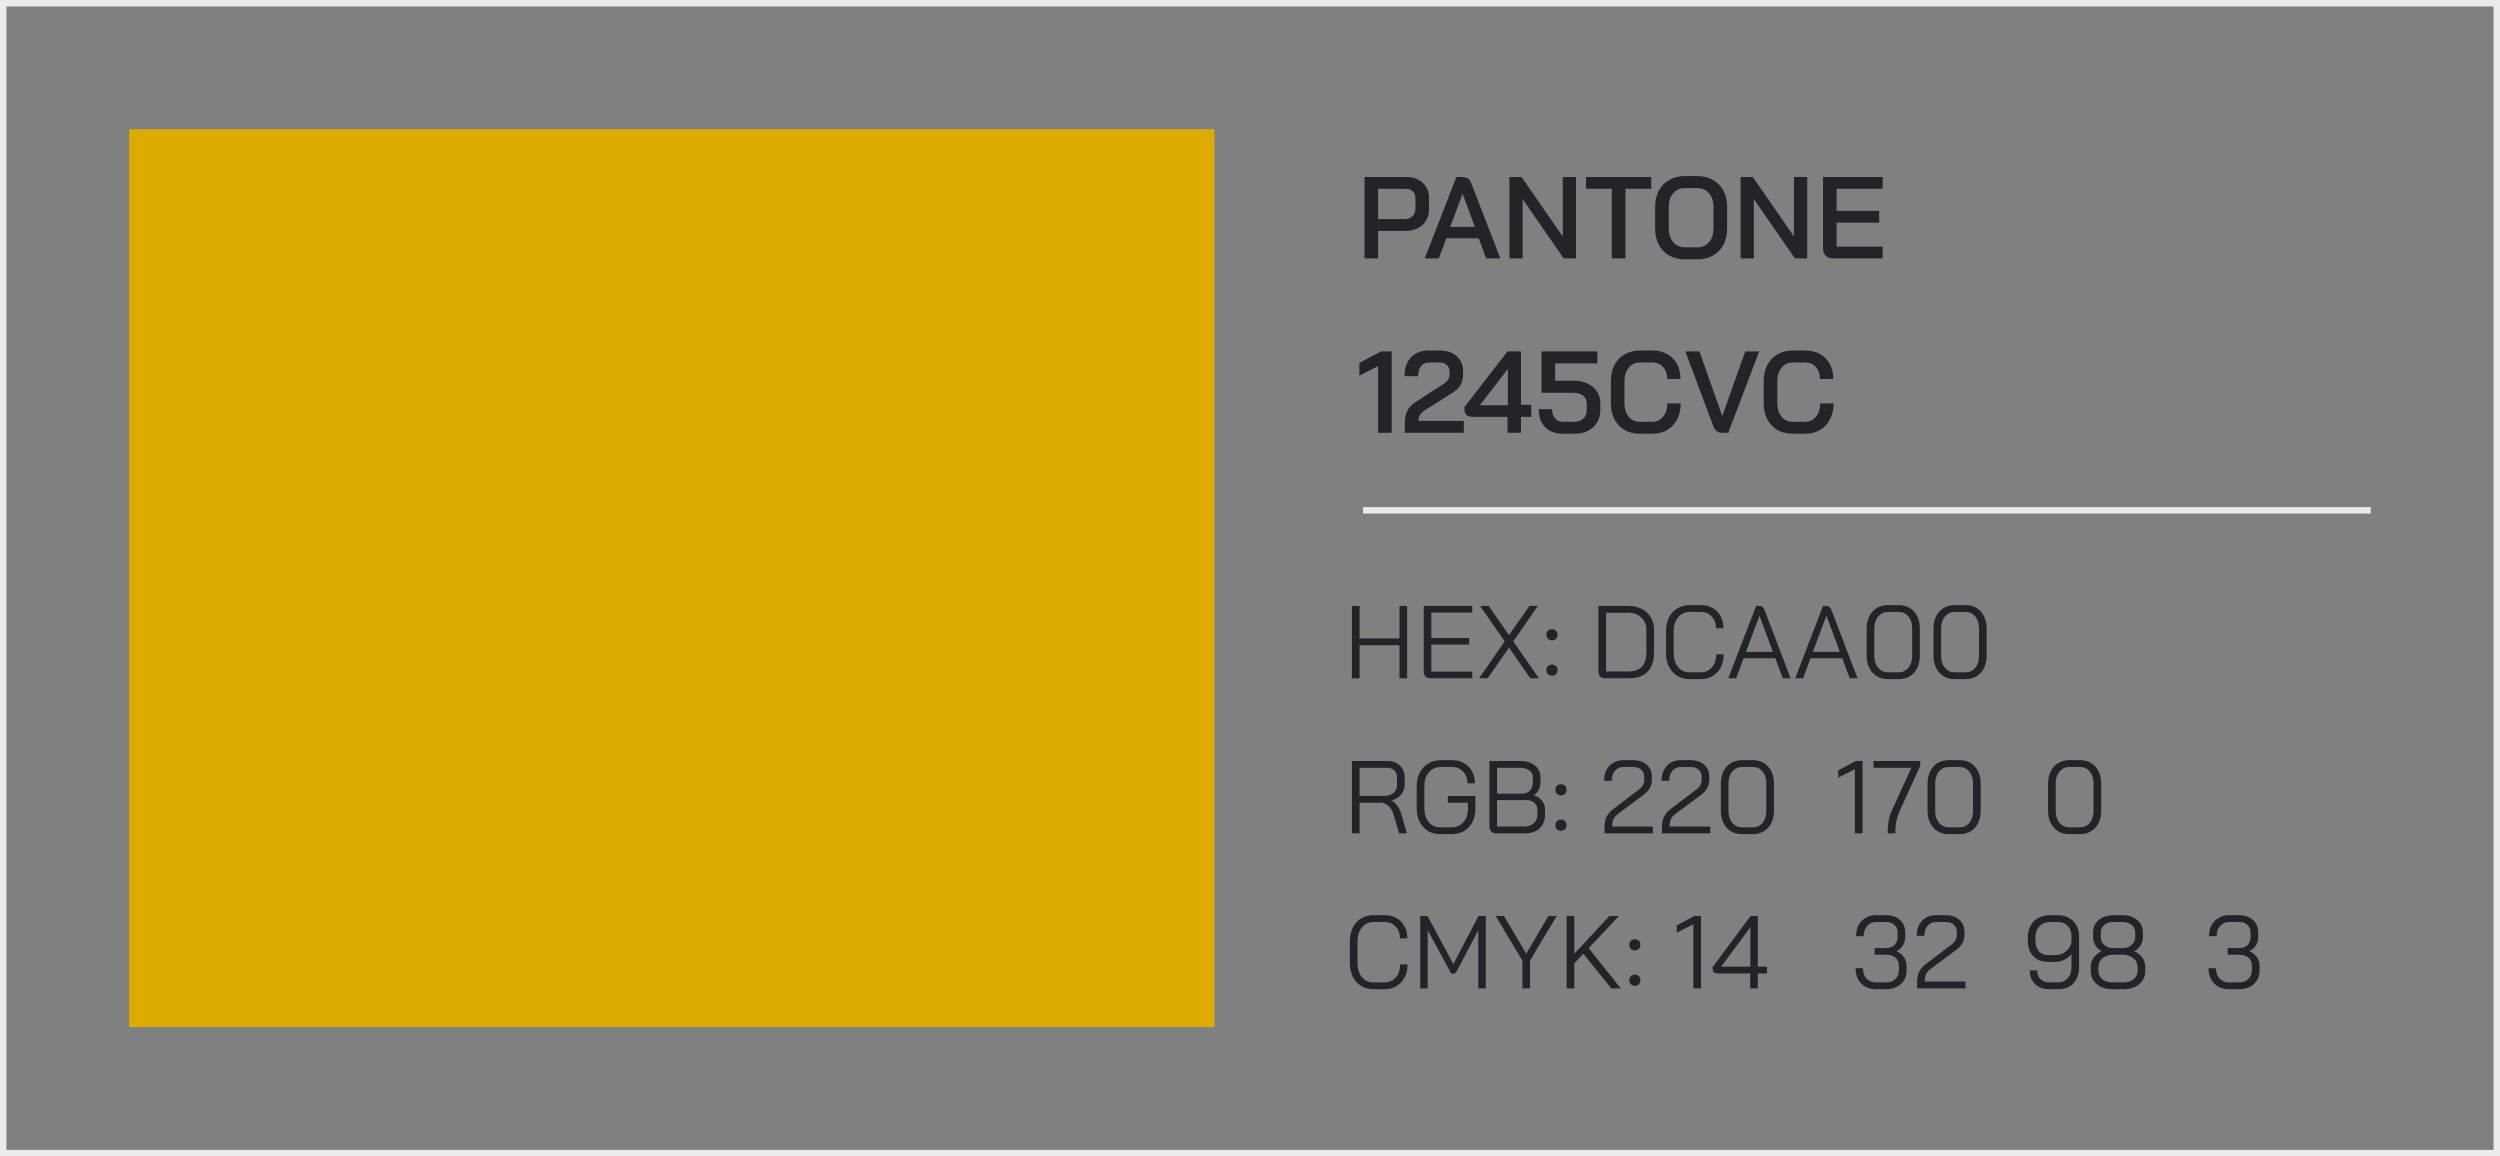 <svg width="387" height="179" viewBox="0 0 387 179" fill="none" xmlns="http://www.w3.org/2000/svg">
<rect x="0" y="0" width="387" height="179" fill="#808080" stroke="none"/>
<rect x="0.5" y="0.5" width="386" height="178" stroke="#EBEBEB"/>
<rect x="20" y="159" width="139" height="168" transform="rotate(-90 20 159)" fill="#DCAA00"/>
<path d="M211.224 27.4H217.686C218.742 27.4 219.594 27.7 220.242 28.3C220.89 28.888 221.214 29.668 221.214 30.64V32.368C221.214 33.388 220.872 34.21 220.188 34.834C219.516 35.446 218.628 35.752 217.524 35.752H213.33V40H211.224V27.4ZM217.488 33.916C217.98 33.916 218.37 33.766 218.658 33.466C218.958 33.166 219.108 32.776 219.108 32.296V30.694C219.108 30.25 218.976 29.896 218.712 29.632C218.448 29.368 218.094 29.236 217.65 29.236H213.33V33.916H217.488ZM228.903 36.886H223.899L222.729 40H220.551L225.447 27.4H226.401C227.049 27.4 227.499 27.718 227.751 28.354L232.251 40H230.055L228.903 36.886ZM224.493 35.122H228.309L226.419 30.01H226.401L224.493 35.122ZM233.654 27.4H235.544L241.916 36.616V27.4H243.968V40H242.06L235.706 30.82V40H233.654V27.4ZM249.511 29.218H245.515V27.4H255.613V29.218H251.617V40H249.511V29.218ZM260.824 40.144C259.912 40.144 259.108 39.952 258.412 39.568C257.716 39.172 257.176 38.62 256.792 37.912C256.408 37.192 256.216 36.364 256.216 35.428V31.972C256.216 31.036 256.408 30.214 256.792 29.506C257.176 28.786 257.716 28.234 258.412 27.85C259.108 27.454 259.912 27.256 260.824 27.256H262.732C263.644 27.256 264.448 27.454 265.144 27.85C265.852 28.234 266.398 28.786 266.782 29.506C267.166 30.214 267.358 31.036 267.358 31.972V35.428C267.358 36.364 267.166 37.192 266.782 37.912C266.398 38.62 265.852 39.172 265.144 39.568C264.448 39.952 263.644 40.144 262.732 40.144H260.824ZM262.732 38.29C263.476 38.29 264.082 38.02 264.55 37.48C265.018 36.94 265.252 36.232 265.252 35.356V32.044C265.252 31.168 265.018 30.46 264.55 29.92C264.094 29.38 263.488 29.11 262.732 29.11H260.842C260.086 29.11 259.474 29.38 259.006 29.92C258.55 30.46 258.322 31.168 258.322 32.044V35.356C258.322 36.232 258.55 36.94 259.006 37.48C259.474 38.02 260.086 38.29 260.842 38.29H262.732ZM269.443 27.4H271.333L277.705 36.616V27.4H279.757V40H277.849L271.495 30.82V40H269.443V27.4ZM283.752 40C283.284 40 282.906 39.862 282.618 39.586C282.342 39.298 282.204 38.926 282.204 38.47V27.4H291.438V29.218H284.31V32.638H290.898V34.474H284.31V38.182H291.438V40H283.752ZM213.33 56.686L210.432 58.144V56.182L213.78 54.4H215.436V67H213.33V56.686ZM217.47 65.398C217.47 64.702 217.596 64.102 217.848 63.598C218.112 63.082 218.544 62.626 219.144 62.23L223.608 59.332C223.848 59.176 224.034 58.978 224.166 58.738C224.31 58.498 224.382 58.252 224.382 58V57.424C224.382 57.04 224.238 56.728 223.95 56.488C223.674 56.236 223.314 56.11 222.87 56.11H221.214C220.686 56.11 220.272 56.302 219.972 56.686C219.672 57.058 219.522 57.574 219.522 58.234H217.416C217.416 56.998 217.752 56.026 218.424 55.318C219.096 54.61 220.014 54.256 221.178 54.256H222.87C223.578 54.256 224.208 54.388 224.76 54.652C225.312 54.916 225.738 55.288 226.038 55.768C226.338 56.248 226.488 56.8 226.488 57.424V58C226.488 58.6 226.356 59.128 226.092 59.584C225.84 60.04 225.438 60.436 224.886 60.772L220.548 63.526C220.212 63.742 219.966 63.976 219.81 64.228C219.666 64.468 219.594 64.78 219.594 65.164H226.596V67H217.47V65.398ZM233.365 64.534H228.091C227.647 64.534 227.305 64.444 227.065 64.264C226.825 64.072 226.705 63.796 226.705 63.436V62.986L233.365 54.4H235.453V62.662H237.037V64.534H235.453V67H233.365V64.534ZM233.419 62.734V57.136H233.401L229.081 62.734H233.419ZM241.976 67.144C240.8 67.144 239.876 66.808 239.204 66.136C238.532 65.452 238.196 64.522 238.196 63.346H240.266C240.266 63.946 240.416 64.42 240.716 64.768C241.028 65.116 241.448 65.29 241.976 65.29H243.704C244.28 65.29 244.742 65.128 245.09 64.804C245.45 64.468 245.63 64.024 245.63 63.472V62.446C245.63 61.954 245.45 61.558 245.09 61.258C244.73 60.958 244.25 60.808 243.65 60.808H238.628V54.4H247.268V56.254H240.734V58.936H243.65C244.454 58.936 245.162 59.086 245.774 59.386C246.398 59.674 246.878 60.082 247.214 60.61C247.562 61.138 247.736 61.75 247.736 62.446V63.472C247.736 64.192 247.568 64.834 247.232 65.398C246.896 65.95 246.422 66.382 245.81 66.694C245.198 66.994 244.496 67.144 243.704 67.144H241.976ZM253.824 67.144C252.936 67.144 252.156 66.952 251.484 66.568C250.812 66.172 250.29 65.62 249.918 64.912C249.546 64.192 249.36 63.364 249.36 62.428V58.972C249.36 58.036 249.546 57.214 249.918 56.506C250.302 55.786 250.836 55.234 251.52 54.85C252.204 54.454 252.996 54.256 253.896 54.256H255.804C256.656 54.256 257.412 54.442 258.072 54.814C258.732 55.174 259.242 55.69 259.602 56.362C259.962 57.022 260.142 57.79 260.142 58.666H258.072C258.072 57.898 257.862 57.28 257.442 56.812C257.022 56.344 256.476 56.11 255.804 56.11H253.896C253.164 56.11 252.576 56.38 252.132 56.92C251.688 57.46 251.466 58.168 251.466 59.044V62.356C251.466 63.244 251.682 63.958 252.114 64.498C252.546 65.026 253.116 65.29 253.824 65.29H255.768C256.464 65.29 257.028 65.026 257.46 64.498C257.892 63.97 258.108 63.286 258.108 62.446H260.178C260.178 63.382 259.992 64.204 259.62 64.912C259.26 65.62 258.744 66.172 258.072 66.568C257.412 66.952 256.644 67.144 255.768 67.144H253.824ZM266.527 67C265.927 67 265.489 66.652 265.213 65.956L260.893 54.4H263.071L266.599 64.372H266.617L270.163 54.4H272.323L267.535 67H266.527ZM277.484 67.144C276.596 67.144 275.816 66.952 275.144 66.568C274.472 66.172 273.95 65.62 273.578 64.912C273.206 64.192 273.02 63.364 273.02 62.428V58.972C273.02 58.036 273.206 57.214 273.578 56.506C273.962 55.786 274.496 55.234 275.18 54.85C275.864 54.454 276.656 54.256 277.556 54.256H279.464C280.316 54.256 281.072 54.442 281.732 54.814C282.392 55.174 282.902 55.69 283.262 56.362C283.622 57.022 283.802 57.79 283.802 58.666H281.732C281.732 57.898 281.522 57.28 281.102 56.812C280.682 56.344 280.136 56.11 279.464 56.11H277.556C276.824 56.11 276.236 56.38 275.792 56.92C275.348 57.46 275.126 58.168 275.126 59.044V62.356C275.126 63.244 275.342 63.958 275.774 64.498C276.206 65.026 276.776 65.29 277.484 65.29H279.428C280.124 65.29 280.688 65.026 281.12 64.498C281.552 63.97 281.768 63.286 281.768 62.446H283.838C283.838 63.382 283.652 64.204 283.28 64.912C282.92 65.62 282.404 66.172 281.732 66.568C281.072 66.952 280.304 67.144 279.428 67.144H277.484Z" fill="#212529"/>
<path d="M211 79H367" stroke="#EBEBEB"/>
<path d="M209.28 93.8H210.464V98.824H216.64V93.8H217.824V105H216.64V99.88H210.464V105H209.28V93.8ZM221.429 105C221.099 105 220.843 104.909 220.661 104.728C220.48 104.536 220.389 104.275 220.389 103.944V93.8H227.909V94.824H221.573V98.76H227.429V99.784H221.573V103.976H227.909V105H221.429ZM232.927 99.288L229.119 93.8H230.447L233.599 98.312L236.751 93.8H238.063L234.255 99.288L238.223 105H236.895L233.599 100.248L230.287 105H228.959L232.927 99.288ZM240.244 99.128C239.988 99.128 239.78 99.048 239.62 98.888C239.46 98.728 239.38 98.52 239.38 98.264C239.38 98.008 239.46 97.8 239.62 97.64C239.78 97.48 239.988 97.4 240.244 97.4C240.5 97.4 240.708 97.48 240.868 97.64C241.028 97.8 241.108 98.008 241.108 98.264C241.108 98.52 241.028 98.728 240.868 98.888C240.708 99.048 240.5 99.128 240.244 99.128ZM240.244 104.6C239.988 104.6 239.78 104.52 239.62 104.36C239.46 104.2 239.38 103.992 239.38 103.736C239.38 103.48 239.46 103.272 239.62 103.112C239.78 102.952 239.988 102.872 240.244 102.872C240.5 102.872 240.708 102.952 240.868 103.112C241.028 103.272 241.108 103.48 241.108 103.736C241.108 103.992 241.028 104.2 240.868 104.36C240.708 104.52 240.5 104.6 240.244 104.6ZM248.476 105C248.146 105 247.89 104.909 247.708 104.728C247.527 104.547 247.436 104.291 247.436 103.96V93.8H252.076C252.866 93.8 253.559 93.955 254.156 94.264C254.754 94.563 255.218 94.995 255.548 95.56C255.879 96.115 256.044 96.755 256.044 97.48V101C256.044 102.312 255.714 103.309 255.052 103.992C254.391 104.664 253.42 105 252.14 105H248.476ZM252.108 103.944C253.015 103.944 253.698 103.699 254.156 103.208C254.626 102.707 254.86 101.971 254.86 101V97.48C254.86 96.701 254.599 96.072 254.076 95.592C253.564 95.101 252.887 94.856 252.044 94.856H248.62V103.944H252.108ZM261.53 105.128C260.815 105.128 260.18 104.957 259.626 104.616C259.082 104.275 258.655 103.8 258.346 103.192C258.047 102.573 257.898 101.864 257.898 101.064V97.736C257.898 96.936 258.047 96.227 258.346 95.608C258.655 94.989 259.087 94.515 259.642 94.184C260.207 93.843 260.858 93.672 261.594 93.672H263.29C263.983 93.672 264.591 93.821 265.114 94.12C265.647 94.419 266.058 94.84 266.345 95.384C266.644 95.928 266.794 96.552 266.794 97.256H265.642C265.642 96.499 265.423 95.891 264.986 95.432C264.559 94.963 263.994 94.728 263.29 94.728H261.594C260.836 94.728 260.228 95.005 259.77 95.56C259.311 96.104 259.082 96.829 259.082 97.736V101.064C259.082 101.971 259.306 102.701 259.754 103.256C260.202 103.8 260.794 104.072 261.53 104.072H263.258C263.983 104.072 264.564 103.816 265.002 103.304C265.45 102.792 265.674 102.12 265.674 101.288H266.826C266.826 102.045 266.676 102.717 266.378 103.304C266.079 103.88 265.658 104.328 265.114 104.648C264.58 104.968 263.962 105.128 263.258 105.128H261.53ZM274.82 101.896H269.908L268.756 105H267.54L271.844 93.8H272.388C272.74 93.8 272.996 94.013 273.156 94.44L275.62 100.904H275.635V100.936L277.188 105H275.972L274.82 101.896ZM270.276 100.904H274.452L272.372 95.336H272.356L270.276 100.904ZM285.179 101.896H280.267L279.115 105H277.899L282.203 93.8H282.747C283.099 93.8 283.355 94.013 283.515 94.44L285.979 100.904H285.995V100.936L287.547 105H286.331L285.179 101.896ZM280.635 100.904H284.811L282.731 95.336H282.715L280.635 100.904ZM292.242 105.128C291.602 105.128 291.032 104.979 290.53 104.68C290.04 104.381 289.656 103.96 289.378 103.416C289.101 102.872 288.962 102.248 288.962 101.544V97.256C288.962 96.552 289.101 95.928 289.378 95.384C289.656 94.84 290.04 94.419 290.53 94.12C291.032 93.821 291.602 93.672 292.242 93.672H293.938C294.578 93.672 295.144 93.821 295.634 94.12C296.125 94.419 296.504 94.84 296.77 95.384C297.048 95.928 297.186 96.552 297.186 97.256V101.544C297.186 102.248 297.048 102.872 296.77 103.416C296.504 103.96 296.125 104.381 295.634 104.68C295.144 104.979 294.578 105.128 293.938 105.128H292.242ZM293.906 104.072C294.536 104.072 295.042 103.843 295.426 103.384C295.81 102.915 296.002 102.301 296.002 101.544V97.256C296.002 96.499 295.81 95.891 295.426 95.432C295.042 94.963 294.536 94.728 293.906 94.728H292.274C291.645 94.728 291.133 94.963 290.738 95.432C290.344 95.891 290.146 96.499 290.146 97.256V101.544C290.146 102.301 290.344 102.915 290.738 103.384C291.133 103.843 291.645 104.072 292.274 104.072H293.906ZM302.586 105.128C301.946 105.128 301.375 104.979 300.874 104.68C300.383 104.381 299.999 103.96 299.722 103.416C299.445 102.872 299.306 102.248 299.306 101.544V97.256C299.306 96.552 299.445 95.928 299.722 95.384C299.999 94.84 300.383 94.419 300.874 94.12C301.375 93.821 301.946 93.672 302.586 93.672H304.282C304.922 93.672 305.487 93.821 305.978 94.12C306.469 94.419 306.847 94.84 307.114 95.384C307.391 95.928 307.53 96.552 307.53 97.256V101.544C307.53 102.248 307.391 102.872 307.114 103.416C306.847 103.96 306.469 104.381 305.978 104.68C305.487 104.979 304.922 105.128 304.282 105.128H302.586ZM304.25 104.072C304.879 104.072 305.386 103.843 305.77 103.384C306.154 102.915 306.346 102.301 306.346 101.544V97.256C306.346 96.499 306.154 95.891 305.77 95.432C305.386 94.963 304.879 94.728 304.25 94.728H302.618C301.989 94.728 301.477 94.963 301.082 95.432C300.687 95.891 300.49 96.499 300.49 97.256V101.544C300.49 102.301 300.687 102.915 301.082 103.384C301.477 103.843 301.989 104.072 302.618 104.072H304.25ZM209.28 117.8H214.72C215.541 117.8 216.197 118.035 216.688 118.504C217.189 118.963 217.44 119.571 217.44 120.328V121.496C217.44 122.061 217.259 122.563 216.896 123C216.533 123.427 216.048 123.731 215.44 123.912V123.928C215.76 124.099 216.048 124.371 216.304 124.744C216.571 125.117 216.773 125.539 216.912 126.008L217.792 129H216.576L215.696 126.008C215.547 125.485 215.285 125.064 214.912 124.744C214.549 124.424 214.149 124.264 213.712 124.264H210.464V129H209.28V117.8ZM214.304 123.208C214.891 123.208 215.36 123.053 215.712 122.744C216.075 122.424 216.256 122.008 216.256 121.496V120.264C216.256 119.837 216.112 119.496 215.824 119.24C215.536 118.984 215.157 118.856 214.688 118.856H210.464V123.208H214.304ZM222.968 129.128C222.232 129.128 221.586 128.963 221.032 128.632C220.488 128.291 220.061 127.811 219.752 127.192C219.453 126.573 219.304 125.864 219.304 125.064V121.736C219.304 120.936 219.458 120.232 219.768 119.624C220.088 119.005 220.53 118.525 221.096 118.184C221.661 117.843 222.312 117.672 223.048 117.672H224.744C225.448 117.672 226.066 117.821 226.6 118.12C227.144 118.419 227.565 118.84 227.864 119.384C228.162 119.928 228.312 120.552 228.312 121.256H227.16C227.16 120.499 226.936 119.891 226.488 119.432C226.05 118.963 225.469 118.728 224.744 118.728H223.048C222.28 118.728 221.661 119.005 221.192 119.56C220.722 120.104 220.488 120.829 220.488 121.736V125.064C220.488 125.971 220.712 126.701 221.16 127.256C221.618 127.8 222.221 128.072 222.968 128.072H224.696C225.453 128.072 226.066 127.811 226.536 127.288C227.005 126.765 227.24 126.077 227.24 125.224V124.264H224.136V123.224H228.392V125.224C228.392 125.992 228.237 126.675 227.928 127.272C227.629 127.859 227.197 128.317 226.632 128.648C226.077 128.968 225.432 129.128 224.696 129.128H222.968ZM231.601 129C231.292 129 231.041 128.904 230.849 128.712C230.657 128.52 230.561 128.269 230.561 127.96V117.8H235.297C236.247 117.8 237.009 118.029 237.585 118.488C238.172 118.936 238.465 119.533 238.465 120.28V121.128C238.465 121.523 238.375 121.901 238.193 122.264C238.012 122.616 237.761 122.899 237.441 123.112V123.128C237.964 123.267 238.38 123.539 238.689 123.944C239.009 124.339 239.169 124.803 239.169 125.336V126.104C239.169 126.979 238.892 127.683 238.337 128.216C237.783 128.739 237.031 129 236.081 129H231.601ZM235.617 122.856C236.119 122.856 236.519 122.701 236.817 122.392C237.127 122.072 237.281 121.651 237.281 121.128V120.28C237.281 119.853 237.095 119.512 236.721 119.256C236.359 118.989 235.884 118.856 235.297 118.856H231.745V122.856H235.617ZM235.921 127.944C236.561 127.944 237.063 127.779 237.425 127.448C237.799 127.107 237.985 126.659 237.985 126.104V125.336C237.985 124.888 237.825 124.531 237.505 124.264C237.185 123.987 236.764 123.848 236.241 123.848H231.745V127.944H235.921ZM241.635 123.128C241.379 123.128 241.171 123.048 241.011 122.888C240.851 122.728 240.771 122.52 240.771 122.264C240.771 122.008 240.851 121.8 241.011 121.64C241.171 121.48 241.379 121.4 241.635 121.4C241.891 121.4 242.099 121.48 242.259 121.64C242.419 121.8 242.499 122.008 242.499 122.264C242.499 122.52 242.419 122.728 242.259 122.888C242.099 123.048 241.891 123.128 241.635 123.128ZM241.635 128.6C241.379 128.6 241.171 128.52 241.011 128.36C240.851 128.2 240.771 127.992 240.771 127.736C240.771 127.48 240.851 127.272 241.011 127.112C241.171 126.952 241.379 126.872 241.635 126.872C241.891 126.872 242.099 126.952 242.259 127.112C242.419 127.272 242.499 127.48 242.499 127.736C242.499 127.992 242.419 128.2 242.259 128.36C242.099 128.52 241.891 128.6 241.635 128.6ZM248.379 127.944C248.379 127.357 248.486 126.851 248.699 126.424C248.912 125.987 249.254 125.592 249.723 125.24L253.691 122.232C254.246 121.827 254.523 121.336 254.523 120.76V120.248C254.523 119.789 254.368 119.421 254.059 119.144C253.75 118.867 253.339 118.728 252.827 118.728H251.355C250.79 118.728 250.336 118.925 249.995 119.32C249.664 119.704 249.499 120.221 249.499 120.872H248.315C248.315 119.901 248.587 119.128 249.131 118.552C249.686 117.965 250.416 117.672 251.323 117.672H252.827C253.691 117.672 254.384 117.907 254.907 118.376C255.44 118.845 255.707 119.469 255.707 120.248V120.76C255.707 121.656 255.28 122.419 254.427 123.048L250.571 125.912C250.187 126.189 249.92 126.477 249.771 126.776C249.632 127.064 249.563 127.453 249.563 127.944H255.867V129H248.379V127.944ZM257.27 127.944C257.27 127.357 257.376 126.851 257.59 126.424C257.803 125.987 258.144 125.592 258.614 125.24L262.582 122.232C263.136 121.827 263.414 121.336 263.414 120.76V120.248C263.414 119.789 263.259 119.421 262.95 119.144C262.64 118.867 262.23 118.728 261.718 118.728H260.246C259.68 118.728 259.227 118.925 258.886 119.32C258.555 119.704 258.39 120.221 258.39 120.872H257.206C257.206 119.901 257.478 119.128 258.022 118.552C258.576 117.965 259.307 117.672 260.214 117.672H261.718C262.582 117.672 263.275 117.907 263.798 118.376C264.331 118.845 264.598 119.469 264.598 120.248V120.76C264.598 121.656 264.171 122.419 263.318 123.048L259.462 125.912C259.078 126.189 258.811 126.477 258.662 126.776C258.523 127.064 258.454 127.453 258.454 127.944H264.758V129H257.27V127.944ZM269.664 129.128C269.024 129.128 268.453 128.979 267.952 128.68C267.461 128.381 267.077 127.96 266.8 127.416C266.523 126.872 266.384 126.248 266.384 125.544V121.256C266.384 120.552 266.523 119.928 266.8 119.384C267.077 118.84 267.461 118.419 267.952 118.12C268.453 117.821 269.024 117.672 269.664 117.672H271.36C272 117.672 272.565 117.821 273.056 118.12C273.547 118.419 273.925 118.84 274.192 119.384C274.469 119.928 274.608 120.552 274.608 121.256V125.544C274.608 126.248 274.469 126.872 274.192 127.416C273.925 127.96 273.547 128.381 273.056 128.68C272.565 128.979 272 129.128 271.36 129.128H269.664ZM271.328 128.072C271.957 128.072 272.464 127.843 272.848 127.384C273.232 126.915 273.424 126.301 273.424 125.544V121.256C273.424 120.499 273.232 119.891 272.848 119.432C272.464 118.963 271.957 118.728 271.328 118.728H269.696C269.067 118.728 268.555 118.963 268.16 119.432C267.765 119.891 267.568 120.499 267.568 121.256V125.544C267.568 126.301 267.765 126.915 268.16 127.384C268.555 127.843 269.067 128.072 269.696 128.072H271.328ZM287.136 119.08L284.56 120.376V119.256L287.296 117.8H288.32V129H287.136V119.08ZM292.215 128.68C292.215 128.125 292.263 127.587 292.359 127.064C292.455 126.531 292.588 126.072 292.759 125.688L295.879 118.856H290.023V117.8H297.255V118.536L294.007 125.688C293.815 126.125 293.666 126.611 293.559 127.144C293.452 127.667 293.399 128.179 293.399 128.68V129H292.215V128.68ZM301.664 129.128C301.024 129.128 300.453 128.979 299.952 128.68C299.461 128.381 299.077 127.96 298.8 127.416C298.523 126.872 298.384 126.248 298.384 125.544V121.256C298.384 120.552 298.523 119.928 298.8 119.384C299.077 118.84 299.461 118.419 299.952 118.12C300.453 117.821 301.024 117.672 301.664 117.672H303.36C304 117.672 304.565 117.821 305.056 118.12C305.547 118.419 305.925 118.84 306.192 119.384C306.469 119.928 306.608 120.552 306.608 121.256V125.544C306.608 126.248 306.469 126.872 306.192 127.416C305.925 127.96 305.547 128.381 305.056 128.68C304.565 128.979 304 129.128 303.36 129.128H301.664ZM303.328 128.072C303.957 128.072 304.464 127.843 304.848 127.384C305.232 126.915 305.424 126.301 305.424 125.544V121.256C305.424 120.499 305.232 119.891 304.848 119.432C304.464 118.963 303.957 118.728 303.328 118.728H301.696C301.067 118.728 300.555 118.963 300.16 119.432C299.765 119.891 299.568 120.499 299.568 121.256V125.544C299.568 126.301 299.765 126.915 300.16 127.384C300.555 127.843 301.067 128.072 301.696 128.072H303.328ZM320.32 129.128C319.68 129.128 319.11 128.979 318.608 128.68C318.118 128.381 317.734 127.96 317.456 127.416C317.179 126.872 317.04 126.248 317.04 125.544V121.256C317.04 120.552 317.179 119.928 317.456 119.384C317.734 118.84 318.118 118.419 318.608 118.12C319.11 117.821 319.68 117.672 320.32 117.672H322.016C322.656 117.672 323.222 117.821 323.712 118.12C324.203 118.419 324.582 118.84 324.848 119.384C325.126 119.928 325.264 120.552 325.264 121.256V125.544C325.264 126.248 325.126 126.872 324.848 127.416C324.582 127.96 324.203 128.381 323.712 128.68C323.222 128.979 322.656 129.128 322.016 129.128H320.32ZM321.984 128.072C322.614 128.072 323.12 127.843 323.504 127.384C323.888 126.915 324.08 126.301 324.08 125.544V121.256C324.08 120.499 323.888 119.891 323.504 119.432C323.12 118.963 322.614 118.728 321.984 118.728H320.352C319.723 118.728 319.211 118.963 318.816 119.432C318.422 119.891 318.224 120.499 318.224 121.256V125.544C318.224 126.301 318.422 126.915 318.816 127.384C319.211 127.843 319.723 128.072 320.352 128.072H321.984ZM212.592 153.128C211.877 153.128 211.243 152.957 210.688 152.616C210.144 152.275 209.717 151.8 209.408 151.192C209.109 150.573 208.96 149.864 208.96 149.064V145.736C208.96 144.936 209.109 144.227 209.408 143.608C209.717 142.989 210.149 142.515 210.704 142.184C211.269 141.843 211.92 141.672 212.656 141.672H214.352C215.045 141.672 215.653 141.821 216.176 142.12C216.709 142.419 217.12 142.84 217.408 143.384C217.707 143.928 217.856 144.552 217.856 145.256H216.704C216.704 144.499 216.485 143.891 216.048 143.432C215.621 142.963 215.056 142.728 214.352 142.728H212.656C211.899 142.728 211.291 143.005 210.832 143.56C210.373 144.104 210.144 144.829 210.144 145.736V149.064C210.144 149.971 210.368 150.701 210.816 151.256C211.264 151.8 211.856 152.072 212.592 152.072H214.32C215.045 152.072 215.627 151.816 216.064 151.304C216.512 150.792 216.736 150.12 216.736 149.288H217.888C217.888 150.045 217.739 150.717 217.44 151.304C217.141 151.88 216.72 152.328 216.176 152.648C215.643 152.968 215.024 153.128 214.32 153.128H212.592ZM219.843 141.8H220.979L224.979 149.24L228.867 141.8H230.003V153H228.835V144.008L225.603 150.152C225.485 150.365 225.384 150.515 225.299 150.6C225.213 150.675 225.117 150.712 225.011 150.712H224.659L221.011 144.008V153H219.843V141.8ZM235.665 148.696L231.537 141.8H232.817L236.257 147.624L239.697 141.8H240.977L236.849 148.696V153H235.665V148.696ZM249.426 153L245.106 147.64L243.698 149.128V153H242.514V141.8H243.698V147.656L249.138 141.8H250.61L245.922 146.776L250.898 153H249.426ZM253.073 147.128C252.817 147.128 252.609 147.048 252.449 146.888C252.289 146.728 252.209 146.52 252.209 146.264C252.209 146.008 252.289 145.8 252.449 145.64C252.609 145.48 252.817 145.4 253.073 145.4C253.329 145.4 253.537 145.48 253.697 145.64C253.857 145.8 253.937 146.008 253.937 146.264C253.937 146.52 253.857 146.728 253.697 146.888C253.537 147.048 253.329 147.128 253.073 147.128ZM253.073 152.6C252.817 152.6 252.609 152.52 252.449 152.36C252.289 152.2 252.209 151.992 252.209 151.736C252.209 151.48 252.289 151.272 252.449 151.112C252.609 150.952 252.817 150.872 253.073 150.872C253.329 150.872 253.537 150.952 253.697 151.112C253.857 151.272 253.937 151.48 253.937 151.736C253.937 151.992 253.857 152.2 253.697 152.36C253.537 152.52 253.329 152.6 253.073 152.6ZM262.136 143.08L259.56 144.376V143.256L262.296 141.8H263.32V153H262.136V143.08ZM270.927 150.696H266.015C265.706 150.696 265.476 150.643 265.327 150.536C265.188 150.429 265.119 150.259 265.119 150.024V149.704L270.991 141.8H272.111V149.64H273.519V150.696H272.111V153H270.927V150.696ZM270.959 149.64V143.56H270.943L266.431 149.64H270.959ZM293.572 147.24C294.063 147.464 294.447 147.773 294.724 148.168C295.001 148.563 295.14 149.027 295.14 149.56V150.2C295.14 151.075 294.847 151.784 294.26 152.328C293.673 152.861 292.9 153.128 291.94 153.128H290.388C289.769 153.128 289.22 152.995 288.74 152.728C288.26 152.451 287.887 152.067 287.62 151.576C287.364 151.085 287.236 150.52 287.236 149.88H288.388C288.388 150.541 288.569 151.075 288.932 151.48C289.305 151.875 289.791 152.072 290.388 152.072H291.94C292.548 152.072 293.033 151.901 293.396 151.56C293.769 151.219 293.956 150.765 293.956 150.2V149.56C293.956 148.963 293.775 148.52 293.412 148.232C293.06 147.933 292.553 147.784 291.892 147.784H290.196V146.76H291.892C292.479 146.76 292.932 146.611 293.252 146.312C293.583 146.013 293.748 145.581 293.748 145.016V144.376C293.748 143.875 293.583 143.475 293.252 143.176C292.932 142.877 292.505 142.728 291.972 142.728H290.42C289.844 142.728 289.38 142.931 289.028 143.336C288.676 143.731 288.5 144.259 288.5 144.92H287.316C287.316 144.28 287.444 143.715 287.7 143.224C287.967 142.733 288.335 142.355 288.804 142.088C289.273 141.811 289.812 141.672 290.42 141.672H291.972C292.868 141.672 293.583 141.917 294.116 142.408C294.66 142.899 294.932 143.555 294.932 144.376V145.016C294.932 145.517 294.809 145.96 294.564 146.344C294.329 146.728 293.999 147.027 293.572 147.24ZM296.77 151.944C296.77 151.357 296.876 150.851 297.09 150.424C297.303 149.987 297.644 149.592 298.114 149.24L302.082 146.232C302.636 145.827 302.914 145.336 302.914 144.76V144.248C302.914 143.789 302.759 143.421 302.45 143.144C302.14 142.867 301.73 142.728 301.218 142.728H299.746C299.18 142.728 298.727 142.925 298.386 143.32C298.055 143.704 297.89 144.221 297.89 144.872H296.706C296.706 143.901 296.978 143.128 297.522 142.552C298.076 141.965 298.807 141.672 299.714 141.672H301.218C302.082 141.672 302.775 141.907 303.298 142.376C303.831 142.845 304.098 143.469 304.098 144.248V144.76C304.098 145.656 303.671 146.419 302.818 147.048L298.962 149.912C298.578 150.189 298.311 150.477 298.162 150.776C298.023 151.064 297.954 151.453 297.954 151.944H304.258V153H296.77V151.944ZM317.253 153.128C316.325 153.128 315.583 152.861 315.029 152.328C314.485 151.795 314.213 151.091 314.213 150.216H315.365C315.365 150.781 315.53 151.235 315.861 151.576C316.202 151.907 316.666 152.072 317.253 152.072H318.629C319.247 152.072 319.738 151.853 320.101 151.416C320.474 150.979 320.661 150.381 320.661 149.624V147.688C320.341 148.072 319.962 148.371 319.525 148.584C319.098 148.797 318.629 148.904 318.117 148.904H317.045C316.095 148.904 315.333 148.611 314.757 148.024C314.191 147.427 313.909 146.637 313.909 145.656V145.016C313.909 144.355 314.053 143.773 314.341 143.272C314.629 142.76 315.034 142.365 315.557 142.088C316.09 141.811 316.703 141.672 317.397 141.672H318.517C319.178 141.672 319.759 141.811 320.261 142.088C320.762 142.355 321.151 142.739 321.429 143.24C321.706 143.741 321.845 144.317 321.845 144.968V149.624C321.845 150.723 321.557 151.581 320.981 152.2C320.405 152.819 319.621 153.128 318.629 153.128H317.253ZM318.149 147.848C318.757 147.848 319.29 147.672 319.749 147.32C320.218 146.957 320.522 146.499 320.661 145.944V144.84C320.661 144.211 320.463 143.704 320.069 143.32C319.674 142.925 319.157 142.728 318.517 142.728H317.397C316.703 142.728 316.143 142.941 315.717 143.368C315.301 143.784 315.093 144.333 315.093 145.016V145.656C315.093 146.317 315.269 146.851 315.621 147.256C315.973 147.651 316.442 147.848 317.029 147.848H318.149ZM327.018 153.128C326.005 153.128 325.189 152.867 324.57 152.344C323.952 151.811 323.642 151.107 323.642 150.232V149.752C323.642 149.219 323.781 148.739 324.058 148.312C324.346 147.885 324.768 147.533 325.322 147.256V147.24C324.896 146.984 324.57 146.669 324.346 146.296C324.122 145.912 324.01 145.485 324.01 145.016V144.376C324.01 143.565 324.298 142.915 324.874 142.424C325.461 141.923 326.229 141.672 327.178 141.672H328.554C329.504 141.672 330.266 141.923 330.842 142.424C331.429 142.915 331.722 143.565 331.722 144.376V145.016C331.722 145.485 331.61 145.912 331.386 146.296C331.162 146.669 330.837 146.984 330.41 147.24V147.256C331.53 147.811 332.09 148.643 332.09 149.752V150.232C332.09 151.107 331.781 151.811 331.162 152.344C330.544 152.867 329.728 153.128 328.714 153.128H327.018ZM328.554 146.76C329.141 146.76 329.616 146.6 329.978 146.28C330.352 145.96 330.538 145.539 330.538 145.016V144.376C330.538 143.885 330.357 143.491 329.994 143.192C329.632 142.883 329.152 142.728 328.554 142.728H327.178C326.581 142.728 326.101 142.883 325.738 143.192C325.376 143.491 325.194 143.885 325.194 144.376V145.016C325.194 145.539 325.376 145.96 325.738 146.28C326.112 146.6 326.592 146.76 327.178 146.76H328.554ZM328.714 152.072C329.376 152.072 329.904 151.907 330.298 151.576C330.704 151.235 330.906 150.787 330.906 150.232V149.752C330.906 149.165 330.688 148.691 330.25 148.328C329.824 147.965 329.258 147.784 328.554 147.784H327.178C326.474 147.784 325.904 147.965 325.466 148.328C325.04 148.691 324.826 149.165 324.826 149.752V150.232C324.826 150.787 325.024 151.235 325.418 151.576C325.824 151.907 326.357 152.072 327.018 152.072H328.714ZM348.213 147.24C348.703 147.464 349.087 147.773 349.365 148.168C349.642 148.563 349.781 149.027 349.781 149.56V150.2C349.781 151.075 349.487 151.784 348.901 152.328C348.314 152.861 347.541 153.128 346.581 153.128H345.029C344.41 153.128 343.861 152.995 343.381 152.728C342.901 152.451 342.527 152.067 342.261 151.576C342.005 151.085 341.877 150.52 341.877 149.88H343.029C343.029 150.541 343.21 151.075 343.573 151.48C343.946 151.875 344.431 152.072 345.029 152.072H346.581C347.189 152.072 347.674 151.901 348.037 151.56C348.41 151.219 348.597 150.765 348.597 150.2V149.56C348.597 148.963 348.415 148.52 348.053 148.232C347.701 147.933 347.194 147.784 346.533 147.784H344.837V146.76H346.533C347.119 146.76 347.573 146.611 347.893 146.312C348.223 146.013 348.389 145.581 348.389 145.016V144.376C348.389 143.875 348.223 143.475 347.893 143.176C347.573 142.877 347.146 142.728 346.613 142.728H345.061C344.485 142.728 344.021 142.931 343.669 143.336C343.317 143.731 343.141 144.259 343.141 144.92H341.957C341.957 144.28 342.085 143.715 342.341 143.224C342.607 142.733 342.975 142.355 343.445 142.088C343.914 141.811 344.453 141.672 345.061 141.672H346.613C347.509 141.672 348.223 141.917 348.757 142.408C349.301 142.899 349.573 143.555 349.573 144.376V145.016C349.573 145.517 349.45 145.96 349.205 146.344C348.97 146.728 348.639 147.027 348.213 147.24Z" fill="#212529"/>
</svg>
